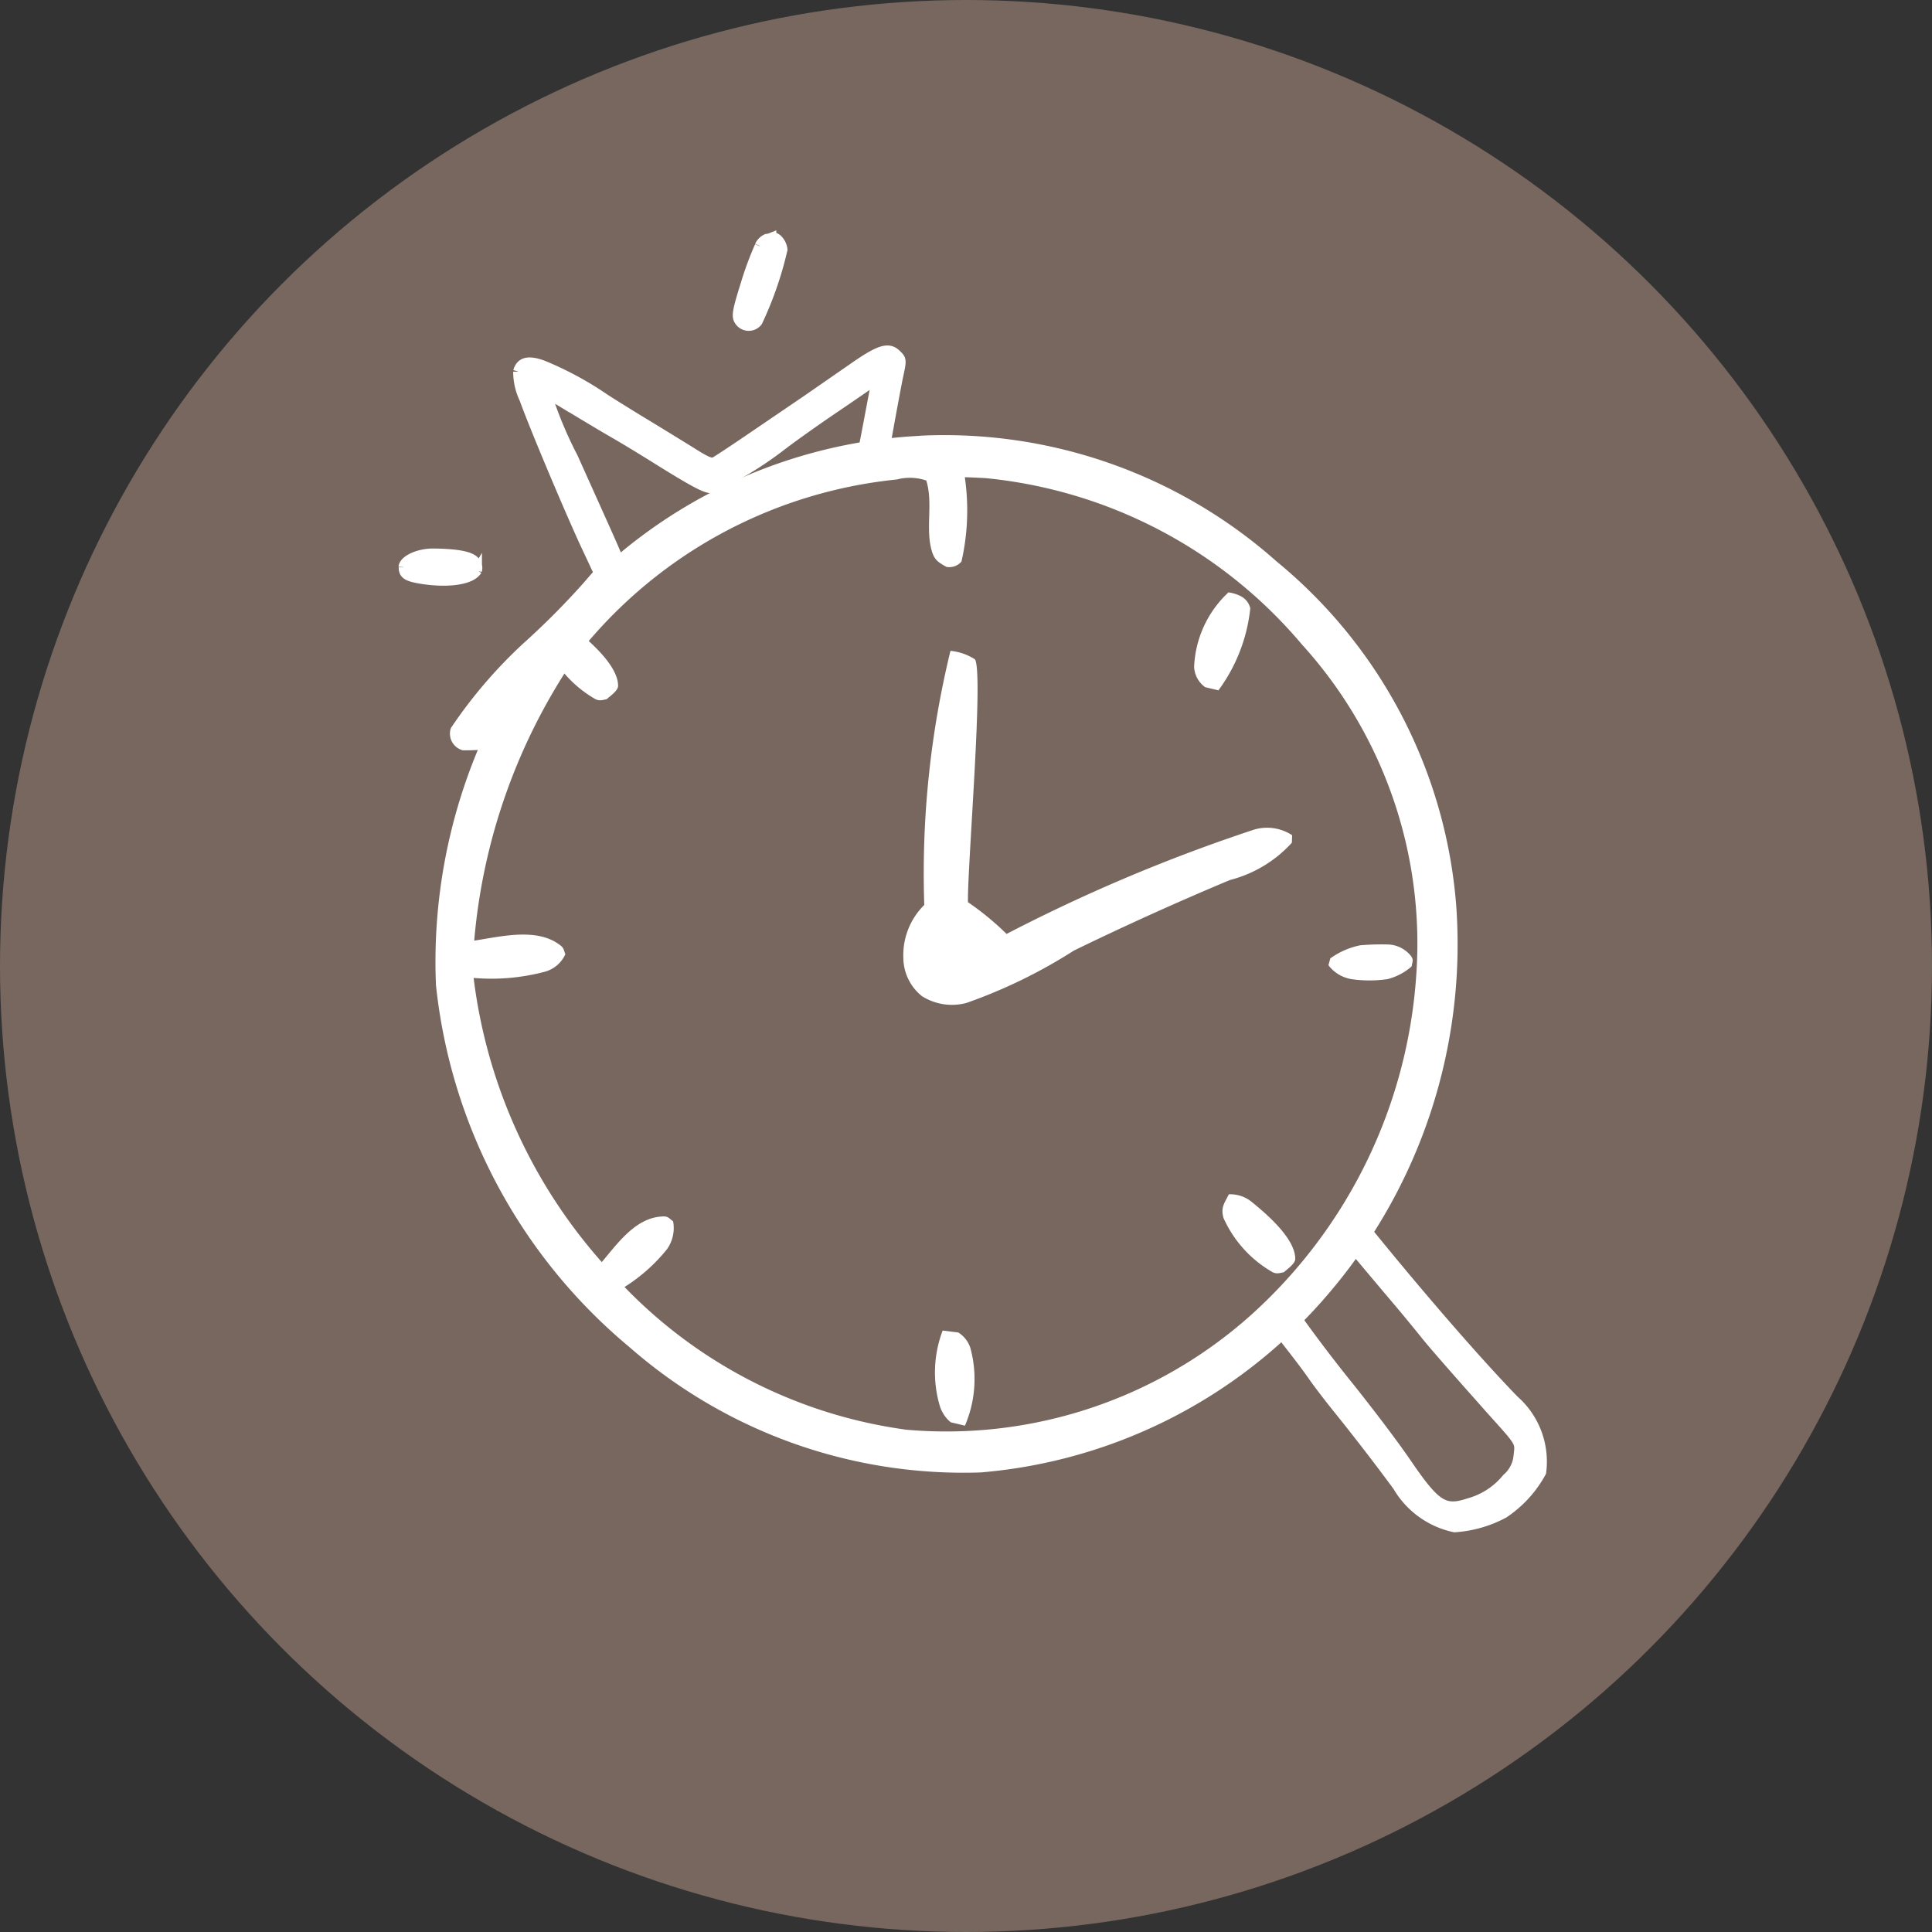 <svg viewBox="0 0 40 40" height="40" width="40" xmlns="http://www.w3.org/2000/svg" data-name="Group 70350" id="Group_70350">
  <rect x="0" y="0" width="40" height="40" fill="#333333" stroke="none"/>
  <g data-name="Group 70349" id="Group_70349">
    <g transform="translate(0.305)" data-name="Group 70347" id="Group_70347">
      <circle fill="#77675e" transform="translate(-0.305)" r="20" cy="20" cx="20" data-name="Ellipse 222" id="Ellipse_222"></circle>
      <g transform="matrix(0.839, -0.545, 0.545, 0.839, 6, 10.478)" data-name="Group 70205" id="Group_70205">
        <g transform="translate(0 0)" data-name="Group 70200" id="Group_70200">
          <path fill-rule="evenodd" stroke-width="0.2" stroke="#fff" fill="#fff" transform="translate(-117.203 -6.909)" d="M128.03,7.527a6.661,6.661,0,0,0-.671.5c-.448.37-.526.455-.524.566a.234.234,0,0,0,.311.223,7.35,7.35,0,0,0,1.245-.968c.07-.132.039-.325-.057-.336a.38.38,0,0,1-.1-.034.3.3,0,0,0-.2.043" data-name="Path 111640" id="Path_111640"></path>
          <path fill-rule="evenodd" stroke-width="0.2" stroke="#fff" fill="#fff" transform="translate(0 0)" d="M5.22.074a1.305,1.305,0,0,0-.2.545c-.136.584-.428,2.2-.57,3.138l-.1.718-.364.105a16.119,16.119,0,0,1-1.743.372A9.792,9.792,0,0,0,.09,5.588a.255.255,0,0,0-.029.359,4.318,4.318,0,0,0,1.114.527c.21.073.6.226.869.338s.785.306,1.152.433c.444.149.652.241.635.276A20.47,20.47,0,0,0,3.418,10.1c-.156,1.256-.173,1.458-.119,1.515.1.1.264.1.47-.015a21.15,21.15,0,0,0,2.019-1.48c.4-.334.573-.455.586-.407s.053.419.1.846.115,1.062.152,1.409.1.9.135,1.221.137,1.2.239,1.952.222,1.8.282,2.328.131,1.124.157,1.317.074.741.1,1.218a13.156,13.156,0,0,0,.185,1.979l.095.553-.106.165a2.111,2.111,0,0,0-.141,1.155c.014.22.023.615.022.884s.021.68.042.914.049.59.055.8.038.6.068.889c.064.624.126,1.392.16,1.99a1.793,1.793,0,0,0,.525,1.356A2.5,2.5,0,0,0,9.459,31a2.406,2.406,0,0,0,1.113-.29,1.693,1.693,0,0,0,.342-1.561c-.226-1.152-.483-3.018-.672-4.867a5.632,5.632,0,0,0-.323-1.9.352.352,0,0,0-.148-.053c-.087-.009-.1-.076-.161-.8-.189-2.16-.266-2.958-.358-3.669-.057-.429-.156-1.247-.225-1.821-.174-1.462-.626-4.384-.892-5.815a5.953,5.953,0,0,1-.111-.75,19.514,19.514,0,0,1,2.243.609,2.9,2.9,0,0,0,.737.19c.165-.024.247-.187.211-.414a10.406,10.406,0,0,0-1.887-2.74c-.1-.043-.177.046.692-.837.188-.194.606-.637.931-.983s.69-.73.815-.856c.254-.252.254-.252.212-.423-.054-.2-.242-.253-.829-.237L9.9,3.82l-1.457.031c-.4.009-.772.011-.827.005-.083-.009-.146-.108-.308-.464C7.192,3.148,6.98,2.7,6.835,2.4s-.33-.694-.413-.88a6.886,6.886,0,0,0-.7-1.282c-.191-.252-.344-.306-.5-.169m.518,1.239c.141.293.347.715.458.931s.332.676.494,1.027c.341.723.462.94.566,1.012a7.668,7.668,0,0,0,1.736.05c.285-.021.85-.044,1.259-.052s.824-.019.922-.023l.177,0L11,4.62c-.381.4-.548.573-1.252,1.3a3.328,3.328,0,0,0-.783,1.078.117.117,0,0,0,.077.1c.058.025.072.063.051.135s.043.209.294.556a14.307,14.307,0,0,1,1.2,1.9,1.056,1.056,0,0,1-.292-.091,22.025,22.025,0,0,0-2.268-.682c-.922-.191-1.193-.173-1.159.072.022.142.179.237.519.32l.24.053-.013.212a4.746,4.746,0,0,0,.06.656c.1.609.679,4.757.791,5.628.087.668.176,1.449.319,2.727.037.31.1.865.152,1.237s.124,1.016.168,1.434.1.865.127.989l.041.227L9.1,22.52c-.249.076-.9.049-.915-.037-.047-.26-.2-1.609-.256-2.228-.169-1.9-.371-3.814-.559-5.236-.1-.739-.217-1.764-.269-2.28-.186-1.881-.34-3.309-.367-3.363-.011-.024.008-.078.041-.126a.172.172,0,0,0-.065-.267c-.151-.067-.471.108-1.073.573-.971.751-1.827,1.38-1.823,1.339,0-.018.092-.427.193-.9a13.512,13.512,0,0,0,.372-2.63c-.033-.175-.045-.186-.38-.314-.187-.071-.77-.272-1.295-.444A15.555,15.555,0,0,1,.784,5.875a4.7,4.7,0,0,1,1.5-.4c.635-.123,1.973-.436,2.143-.506a1.417,1.417,0,0,0,.25-.168c.169-.145.1.164.533-2.618A8.3,8.3,0,0,1,5.473.76c0,.01.126.255.266.553M9.661,22.979c.01.034.026.24.044.46.022.364.1,1.083.3,2.655.043.334.085.729.1.869.021.244.1.8.3,2.122.142.893.141.855-.04,1.073a.693.693,0,0,1-.46.267,1.536,1.536,0,0,1-.942,0c-.511-.133-.6-.323-.625-1.371-.01-.475-.065-1.228-.135-1.964-.095-.9-.15-1.868-.148-2.37,0-.264-.008-.711-.028-1s-.035-.542-.033-.565.114-.02.247-.006a2.406,2.406,0,0,0,1.066-.11c.32-.129.334-.132.354-.055" data-name="Path 111641" id="Path_111641"></path>
          <path fill-rule="evenodd" stroke-width="0.2" stroke="#fff" fill="#fff" transform="translate(-12.028 -25.666)" d="M13.056,27.844c-.083.126-.041.209.2.425.416.369.841.558,1.042.459a.187.187,0,0,0,.064-.165c0-.139-.2-.337-.63-.624-.26-.172-.59-.216-.677-.1" data-name="Path 111651" id="Path_111651"></path>
          <path fill-rule="evenodd" stroke-width="0.2" stroke="#fff" fill="#fff" transform="translate(-143.302 -90.565)" d="M155.185,98.077a.325.325,0,0,0-.106.123c-.012.115.231.317.8.665.793.488,1.117.541,1.154.2.027-.253-.512-.639-1.28-.93-.42-.156-.438-.158-.565-.055" data-name="Path 111652" id="Path_111652"></path>
          <path fill-rule="evenodd" stroke-width="0.2" stroke="#fff" fill="#fff" transform="translate(-5.6 -112.983)" d="M6.614,122.5c-.374.29-.574.557-.552.74.043.292.338.226.733-.168.327-.327.492-.607.416-.722-.1-.15-.263-.107-.6.15" data-name="Path 111653" id="Path_111653"></path>
        </g>
      </g>
    </g>
  </g>
  <g transform="translate(6.446 6.401)" data-name="Group 70209" id="Group_70209">
    <g transform="translate(2.555 2.598)" data-name="Group 70210" id="Group_70210">
      <path fill="#fff" transform="translate(-19.559 -19.9)" d="M29.607,19.922a10.357,10.357,0,0,1,7.386,2.607,10.245,10.245,0,0,1,3.714,7.114,11.129,11.129,0,0,1-2.669,8.072,10.609,10.609,0,0,1-7.173,3.671A10.49,10.49,0,0,1,23.6,38.8a11.289,11.289,0,0,1-4.016-7.506,11.415,11.415,0,0,1,2.745-7.916,10.505,10.505,0,0,1,7.282-3.454" data-name="Path 111673" id="Path_111673"></path>
      <path fill="#77675e" transform="translate(-24.495 -25.272)" d="M35.473,26.153q.212.007.424.019a9.808,9.808,0,0,1,6.549,3.441,9.209,9.209,0,0,1,2.37,6.849,10.4,10.4,0,0,1-3.429,7.044,9.459,9.459,0,0,1-7.125,2.368,9.978,9.978,0,0,1-5.838-2.955,3.562,3.562,0,0,0,.876-.778.756.756,0,0,0,.13-.582c-.09-.068-.107-.11-.228-.1-.552.027-.923.561-1.249.944A10.876,10.876,0,0,1,25.3,36.52a4.307,4.307,0,0,0,1.469-.127.652.652,0,0,0,.43-.364c-.045-.121-.03-.134-.145-.214-.48-.335-1.21-.148-1.742-.067a12.273,12.273,0,0,1,2.029-5.777A9.649,9.649,0,0,1,34.064,26.2a1.05,1.05,0,0,1,.608.022c.144.468-.019.974.109,1.441.055.2.133.25.309.347A.332.332,0,0,0,35.4,27.9a4.761,4.761,0,0,0,.07-1.742" data-name="Path 111674" id="Path_111674"></path>
      <path fill="#fff" transform="translate(-132.387 -84.259)" d="M151.551,94.831a5.129,5.129,0,0,1,.552-.017.635.635,0,0,1,.488.229c.071.086.036.125.021.226a1.209,1.209,0,0,1-.5.263,2.6,2.6,0,0,1-.746,0,.751.751,0,0,1-.476-.288l.039-.142a1.613,1.613,0,0,1,.626-.272" data-name="Path 111675" id="Path_111675"></path>
      <path fill="#fff" transform="translate(-82.74 -133.03)" d="M93.256,151.579l.324.04a.591.591,0,0,1,.252.329,2.446,2.446,0,0,1-.115,1.6l-.294-.07a.709.709,0,0,1-.223-.328,2.441,2.441,0,0,1,.055-1.569" data-name="Path 111676" id="Path_111676"></path>
      <path fill="#fff" transform="translate(-119.062 -115.828)" d="M135.508,131.556a.693.693,0,0,1,.47.159c.306.248.9.755.9,1.178,0,.1-.163.209-.237.277-.09.015-.141.04-.229,0a2.441,2.441,0,0,1-1.019-1.122c-.062-.222.015-.3.11-.493" data-name="Path 111677" id="Path_111677"></path>
      <path fill="#fff" transform="translate(-115.413 -39.817)" d="M131.851,43.083a.808.808,0,0,1,.266.087.382.382,0,0,1,.181.241,3.471,3.471,0,0,1-.66,1.7l-.275-.066a.551.551,0,0,1-.228-.415,2.229,2.229,0,0,1,.716-1.552" data-name="Path 111678" id="Path_111678"></path>
      <path fill="#fff" transform="translate(-78.724 -47.202)" d="M89.4,51.678a1.136,1.136,0,0,1,.51.177c.178.313-.156,4.231-.147,5.026a5.912,5.912,0,0,1,.8.658,34.832,34.832,0,0,1,5.122-2.159.946.946,0,0,1,.79.115l-.005.155a2.6,2.6,0,0,1-1.28.772q-1.637.685-3.232,1.461a10.7,10.7,0,0,1-2.229,1.086,1.165,1.165,0,0,1-.917-.141,1.022,1.022,0,0,1-.386-.789,1.46,1.46,0,0,1,.433-1.1,19.468,19.468,0,0,1,.542-5.26" data-name="Path 111679" id="Path_111679"></path>
      <path fill="#fff" transform="translate(-133.082 -127.692)" d="M135.508,131.556a.693.693,0,0,1,.47.159c.306.248.9.755.9,1.178,0,.1-.163.209-.237.277-.09.015-.141.04-.229,0a2.441,2.441,0,0,1-1.019-1.122c-.062-.222.015-.3.11-.493" data-name="Path 111680" id="Path_111680"></path>
    </g>
  </g>
</svg>
